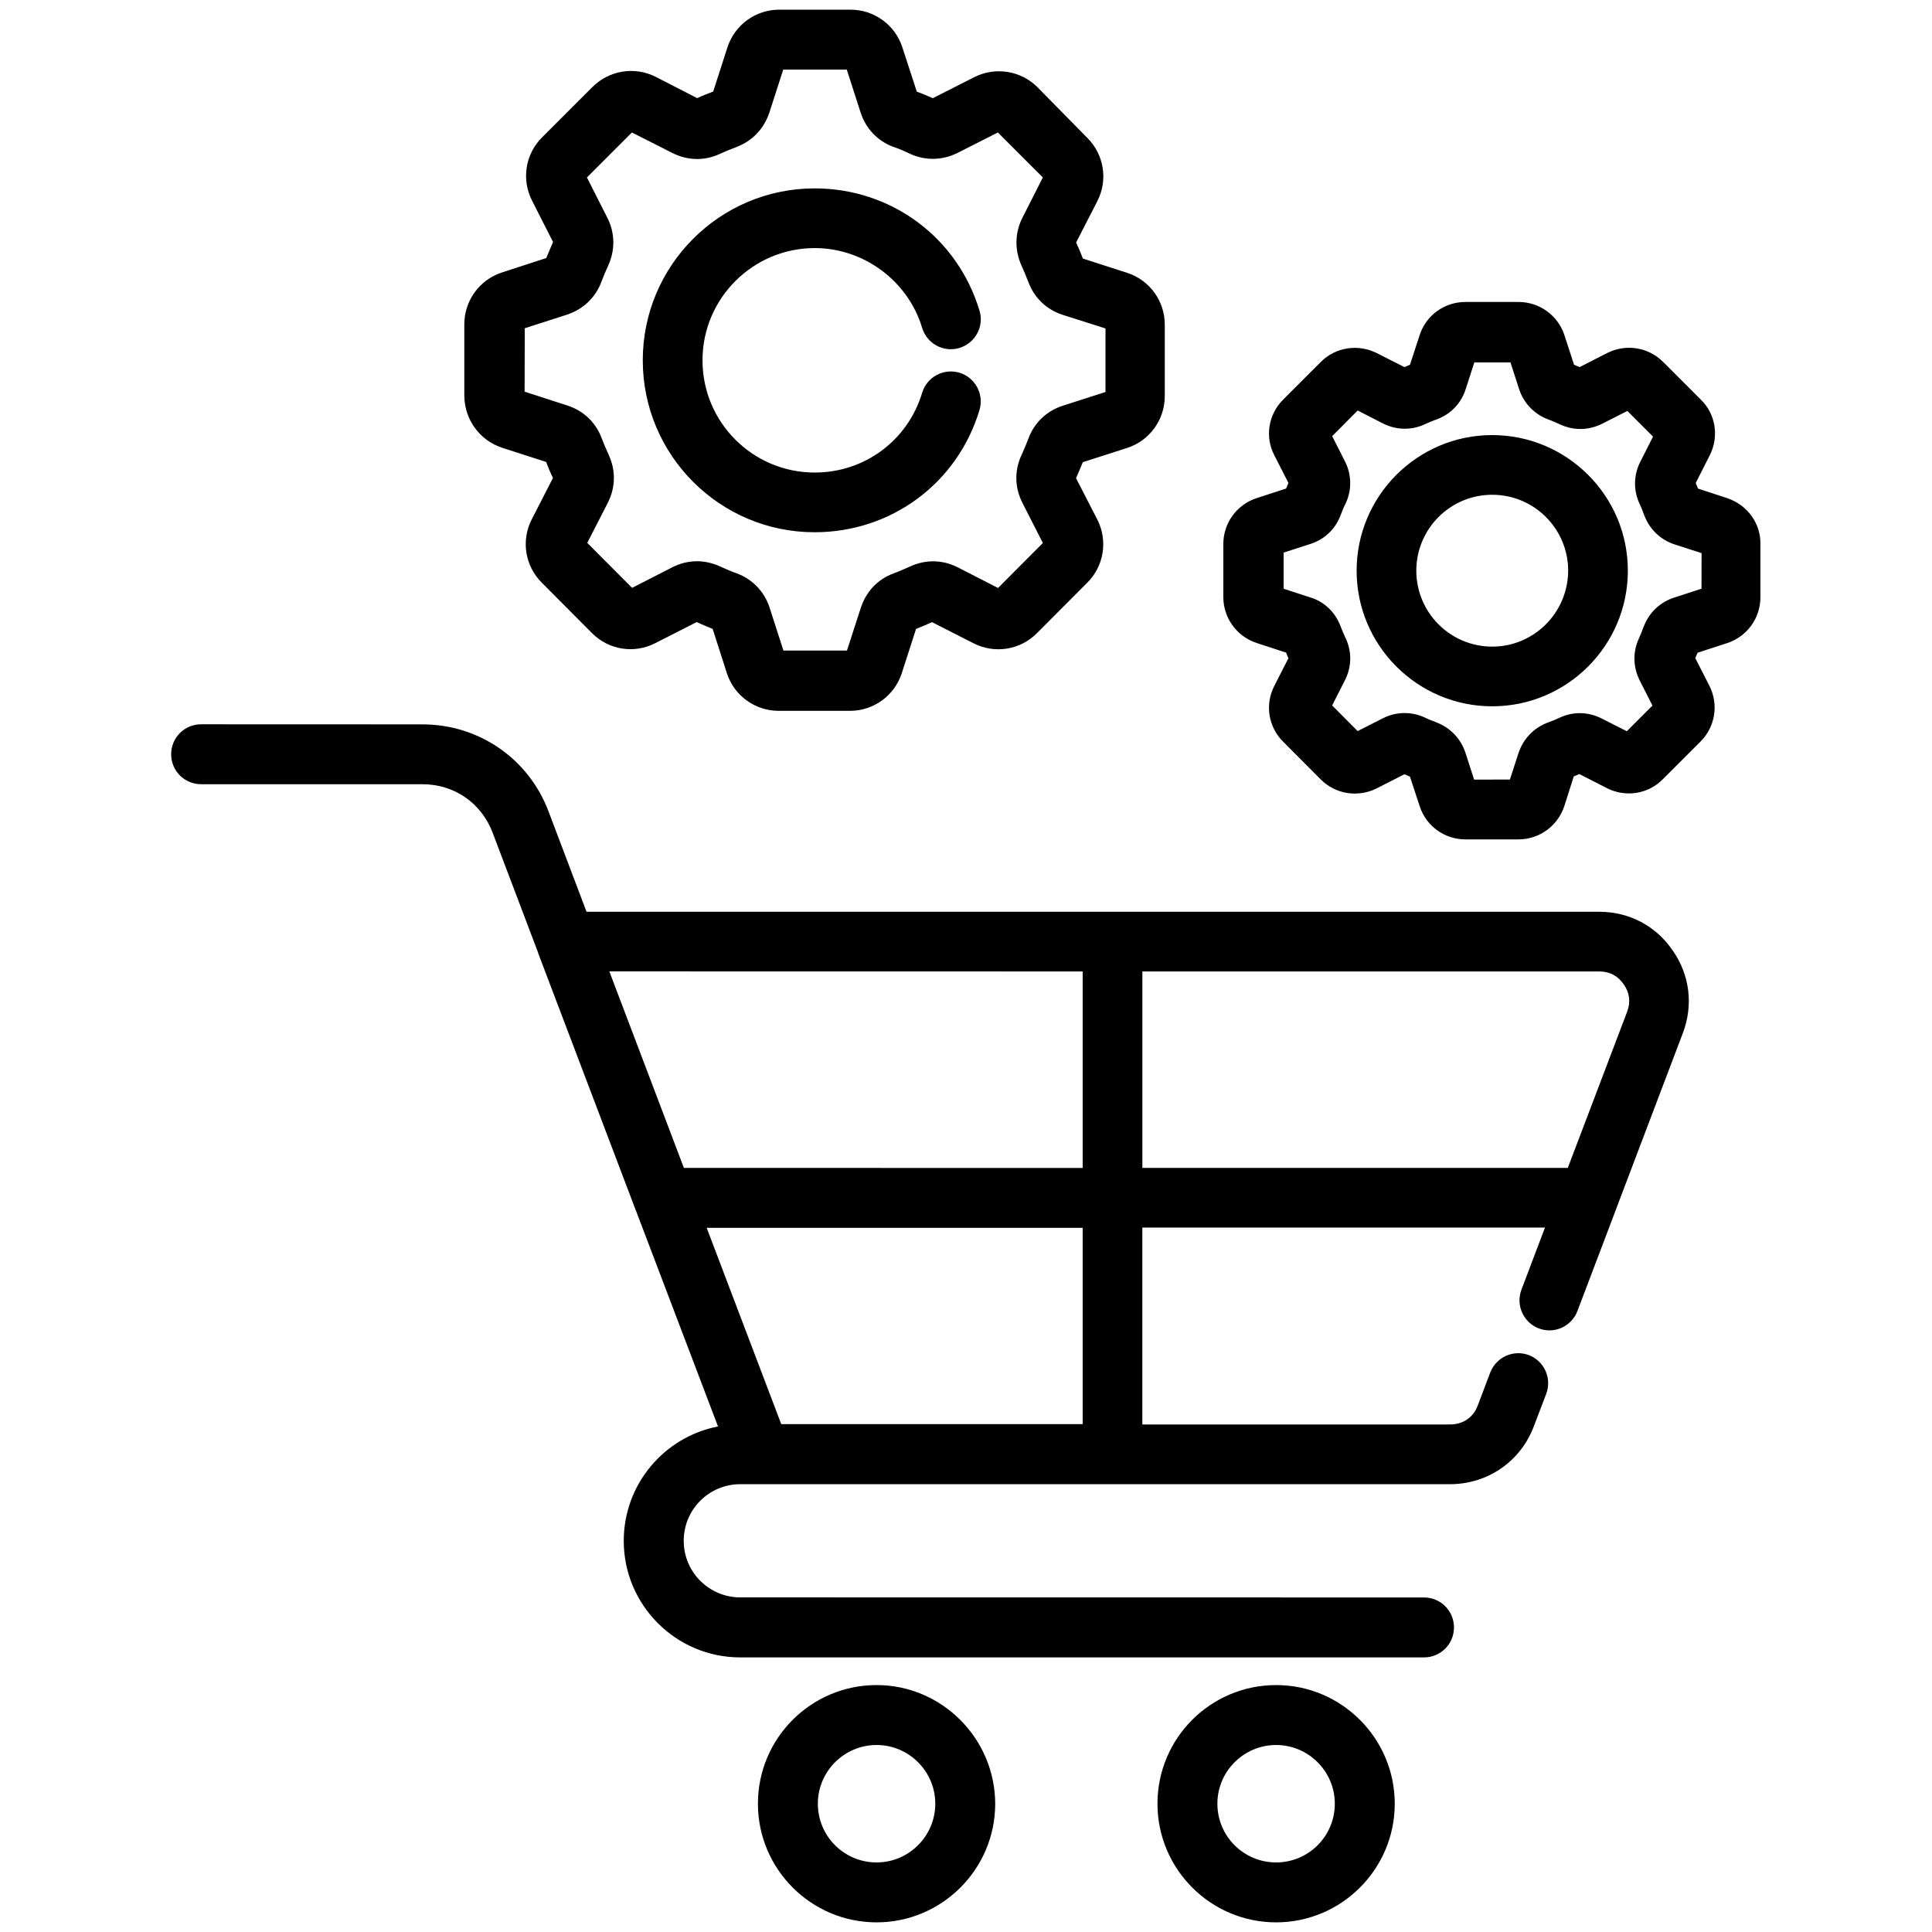 <?xml version="1.0" encoding="UTF-8"?>
<svg xmlns="http://www.w3.org/2000/svg" width="100pt" height="100pt" version="1.1" viewBox="0 0 100 100">
  <path d="m66.051 87.219c-3.391 0-6.141 2.75-6.141 6.141 0 3.379 2.75 6.141 6.141 6.141 3.379 0 6.141-2.75 6.141-6.141 0-3.379-2.75-6.141-6.141-6.141zm0 9.18c-1.68 0-3.039-1.359-3.039-3.039s1.371-3.039 3.039-3.039c1.68 0 3.039 1.371 3.039 3.039 0 1.68-1.359 3.039-3.039 3.039zm-20.68-9.18c-3.391 0-6.141 2.75-6.141 6.141 0 3.379 2.75 6.141 6.141 6.141 3.379 0 6.141-2.75 6.141-6.141-0.012-3.379-2.762-6.141-6.141-6.141zm0 9.18c-1.68 0-3.039-1.359-3.039-3.039s1.371-3.039 3.039-3.039c1.68 0 3.039 1.371 3.039 3.039 0 1.68-1.371 3.039-3.039 3.039zm37.41-49.207h-52.422l-1.969-5.199c-1.039-2.738-3.609-4.5-6.531-4.5l-11.449-0.004c-0.859 0-1.551 0.691-1.551 1.551 0 0.859 0.691 1.551 1.551 1.551h11.449c1.648 0 3.051 0.961 3.641 2.512l2.328 6.141c0.012 0.039 0.031 0.078 0.039 0.121l4.969 13.09c0.02 0.07 0.051 0.141 0.078 0.199l4.25 11.18c-2.781 0.539-4.879 2.988-4.879 5.922 0 3.32 2.699 6.031 6.031 6.031h35.391c0.859 0 1.551-0.691 1.551-1.551s-0.691-1.551-1.551-1.551l-35.387-0.004c-1.621 0-2.93-1.309-2.93-2.93s1.309-2.93 2.93-2.93h36.738c1.941 0 3.641-1.172 4.328-2.981l0.648-1.699c0.301-0.801-0.102-1.691-0.898-2-0.801-0.301-1.691 0.102-2 0.898l-0.648 1.711c-0.23 0.621-0.77 0.98-1.43 0.98h-15.93v-10.191h20.84l-1.219 3.219c-0.301 0.801 0.102 1.691 0.898 2 0.18 0.07 0.371 0.102 0.551 0.102 0.621 0 1.211-0.379 1.449-1l1.988-5.238c0.02-0.051 0.039-0.109 0.059-0.16l3.41-8.988c0.551-1.449 0.359-3.012-0.52-4.269-0.867-1.281-2.258-2.012-3.805-2.012zm-26.742 3.09v10.172l-20.641-0.004-3.859-10.172zm0 23.43h-15.602l-3.859-10.16h19.461zm28.18-21.34-3.07 8.078h-22.02v-10.168h23.648c0.531 0 0.961 0.219 1.27 0.672 0.305 0.438 0.363 0.918 0.172 1.418zm-58.238-29.199 2.289 0.738c0.102 0.281 0.219 0.559 0.352 0.828l-1.102 2.148c-0.559 1.102-0.34 2.41 0.52 3.269l2.609 2.621c0.871 0.871 2.191 1.07 3.269 0.512l2.141-1.09c0.309 0.141 0.578 0.25 0.828 0.352l0.738 2.301c0.379 1.16 1.461 1.941 2.68 1.941h3.691c1.219 0 2.301-0.781 2.68-1.949l0.738-2.289c0.25-0.102 0.52-0.211 0.828-0.352l2.141 1.09c1.09 0.559 2.41 0.359 3.281-0.512l2.602-2.609c0.871-0.859 1.09-2.18 0.531-3.281l-1.102-2.141c0.121-0.262 0.23-0.539 0.352-0.828l2.301-0.738c1.16-0.379 1.941-1.461 1.941-2.68v-3.703c0-1.219-0.781-2.301-1.949-2.68l-2.289-0.738c-0.121-0.32-0.238-0.59-0.352-0.828l1.102-2.148c0.559-1.102 0.34-2.41-0.52-3.269l-2.582-2.625c-0.859-0.859-2.18-1.07-3.269-0.52l-2.148 1.09c-0.262-0.121-0.539-0.23-0.828-0.34l-0.75-2.301c-0.379-1.16-1.461-1.941-2.68-1.941h-3.691c-1.219 0-2.301 0.781-2.68 1.949l-0.738 2.289c-0.289 0.109-0.57 0.219-0.828 0.34l-2.148-1.102c-1.09-0.551-2.398-0.34-3.269 0.52l-2.602 2.602c-0.871 0.859-1.09 2.18-0.531 3.281l1.09 2.148c-0.129 0.281-0.238 0.559-0.352 0.828l-2.301 0.75c-1.16 0.379-1.941 1.461-1.941 2.68v3.691c0.008 1.234 0.789 2.312 1.949 2.695zm1.148-6.172 2.231-0.719c0.84-0.281 1.469-0.891 1.77-1.699 0.102-0.27 0.219-0.551 0.359-0.859 0.359-0.789 0.34-1.68-0.051-2.449l-1.059-2.09 2.328-2.328 2.09 1.059c0.789 0.398 1.66 0.422 2.461 0.051 0.262-0.121 0.539-0.238 0.852-0.352 0.012 0 0.012 0 0.02-0.012 0.82-0.309 1.41-0.941 1.691-1.77l0.719-2.231h3.289l0.719 2.231c0.27 0.828 0.871 1.461 1.691 1.77h0.012c0.309 0.109 0.59 0.23 0.84 0.352 0.789 0.371 1.691 0.352 2.469-0.039l2.09-1.059 2.328 2.328-1.059 2.09c-0.391 0.77-0.41 1.66-0.051 2.461 0.109 0.238 0.23 0.52 0.359 0.859 0.301 0.809 0.922 1.422 1.77 1.699l2.223 0.707v3.289l-2.238 0.719c-0.82 0.27-1.461 0.891-1.75 1.691-0.121 0.309-0.238 0.59-0.359 0.859 0 0.012-0.012 0.012-0.012 0.02-0.359 0.801-0.34 1.66 0.059 2.449l1.059 2.078-2.32 2.328-2.09-1.07c-0.781-0.398-1.66-0.41-2.441-0.051-0.34 0.148-0.609 0.27-0.859 0.359-0.828 0.301-1.43 0.93-1.711 1.781l-0.719 2.219h-3.289l-0.719-2.231c-0.27-0.828-0.891-1.469-1.711-1.77-0.262-0.09-0.531-0.211-0.852-0.352-0.801-0.371-1.672-0.359-2.461 0.039l-2.09 1.07-2.32-2.328 1.07-2.09c0.391-0.781 0.41-1.641 0.051-2.441 0-0.012-0.012-0.02-0.012-0.031-0.129-0.281-0.25-0.559-0.352-0.828-0.301-0.828-0.93-1.441-1.781-1.719l-2.219-0.719 0.008-3.273zm6.141 1.648c0-4.91 3.988-8.898 8.898-8.898 3.961 0 7.391 2.539 8.531 6.328 0.25 0.82-0.219 1.68-1.039 1.93-0.82 0.25-1.68-0.219-1.93-1.039-0.73-2.43-3.019-4.129-5.559-4.129-3.199 0-5.809 2.602-5.809 5.809 0 3.211 2.602 5.809 5.809 5.809 2.578 0 4.82-1.66 5.559-4.129 0.25-0.82 1.109-1.281 1.93-1.039 0.82 0.25 1.281 1.109 1.039 1.93-1.141 3.789-4.559 6.328-8.531 6.328-4.906 0.004-8.898-3.988-8.898-8.898zm56.152 7.141-1.531-0.5c-0.039-0.102-0.078-0.191-0.121-0.289l0.73-1.441c0.488-0.969 0.301-2.141-0.469-2.879l-1.949-1.949c-0.762-0.762-1.922-0.949-2.891-0.461l-1.43 0.73c-0.09-0.039-0.191-0.078-0.289-0.121l-0.5-1.539c-0.34-1.02-1.289-1.711-2.371-1.711h-2.75c-1.09 0-2.039 0.691-2.371 1.719l-0.5 1.531c-0.102 0.039-0.191 0.078-0.289 0.121l-1.441-0.73c-0.969-0.48-2.129-0.301-2.891 0.469l-1.93 1.93c-0.781 0.77-0.969 1.941-0.469 2.898l0.73 1.43c-0.039 0.09-0.078 0.191-0.121 0.289l-1.539 0.5c-1.02 0.34-1.711 1.289-1.711 2.371v2.75c0 1.07 0.691 2.031 1.719 2.371l1.531 0.5c0.039 0.102 0.078 0.199 0.121 0.289l-0.73 1.43c-0.5 0.969-0.309 2.141 0.461 2.898l1.941 1.949c0.762 0.762 1.922 0.949 2.898 0.461l1.43-0.73c0.09 0.039 0.191 0.078 0.289 0.121l0.5 1.52c0.328 1.031 1.281 1.73 2.371 1.73h2.75c1.07 0 2.031-0.691 2.371-1.73l0.488-1.531c0.102-0.039 0.191-0.078 0.289-0.121l1.441 0.738c0.961 0.48 2.121 0.301 2.879-0.469l1.941-1.941c0.77-0.762 0.961-1.922 0.469-2.898l-0.73-1.43c0.039-0.102 0.078-0.191 0.121-0.281l1.539-0.5c1.02-0.34 1.711-1.289 1.711-2.371v-2.75c0.02-1.07-0.672-2.019-1.699-2.371zm-1.383 4.691-1.379 0.449c-0.73 0.23-1.309 0.781-1.578 1.5 0 0.012-0.012 0.02-0.012 0.02-0.07 0.191-0.141 0.379-0.238 0.59-0.328 0.711-0.309 1.48 0.039 2.18l0.66 1.301-1.328 1.328-1.301-0.66c-0.699-0.352-1.469-0.371-2.18-0.039-0.191 0.09-0.391 0.172-0.609 0.25-0.719 0.27-1.27 0.84-1.512 1.57l-0.449 1.379-1.852 0.004-0.449-1.391c-0.238-0.73-0.789-1.301-1.5-1.57-0.012 0-0.012-0.012-0.02-0.012-0.199-0.07-0.398-0.148-0.578-0.238-0.699-0.328-1.5-0.309-2.18 0.039l-1.301 0.66-1.32-1.328 0.66-1.301c0.352-0.691 0.371-1.469 0.039-2.18 0-0.012-0.012-0.012-0.012-0.02-0.078-0.172-0.16-0.359-0.25-0.59-0.27-0.73-0.84-1.281-1.57-1.5l-1.379-0.449v-1.871l1.391-0.449c0.738-0.238 1.289-0.77 1.559-1.488 0.09-0.238 0.172-0.441 0.262-0.609 0.328-0.699 0.309-1.5-0.039-2.18l-0.66-1.301 1.32-1.328 1.289 0.66c0.691 0.359 1.488 0.379 2.191 0.051 0.18-0.078 0.379-0.172 0.609-0.25 0.73-0.27 1.262-0.828 1.5-1.559l0.449-1.391h1.871l0.449 1.391c0.238 0.719 0.781 1.289 1.5 1.559 0.25 0.09 0.441 0.18 0.621 0.262 0.711 0.328 1.48 0.309 2.18-0.039l1.301-0.66 1.328 1.328-0.648 1.281c-0.359 0.691-0.379 1.488-0.051 2.191 0.09 0.191 0.172 0.391 0.238 0.59 0 0.012 0.012 0.02 0.012 0.02 0.27 0.719 0.84 1.262 1.57 1.5l1.391 0.449-0.004 1.852zm-10.801-7.961c-3.871 0-7.019 3.148-7.019 7.019 0 3.871 3.148 7.019 7.019 7.019 3.871 0 7.019-3.148 7.019-7.019 0.004-3.867-3.148-7.019-7.019-7.019zm0 10.949c-2.172 0-3.93-1.762-3.93-3.93 0-2.172 1.762-3.93 3.93-3.93 2.172 0 3.93 1.762 3.93 3.93-0.008 2.172-1.77 3.93-3.93 3.93z"></path>
</svg>
